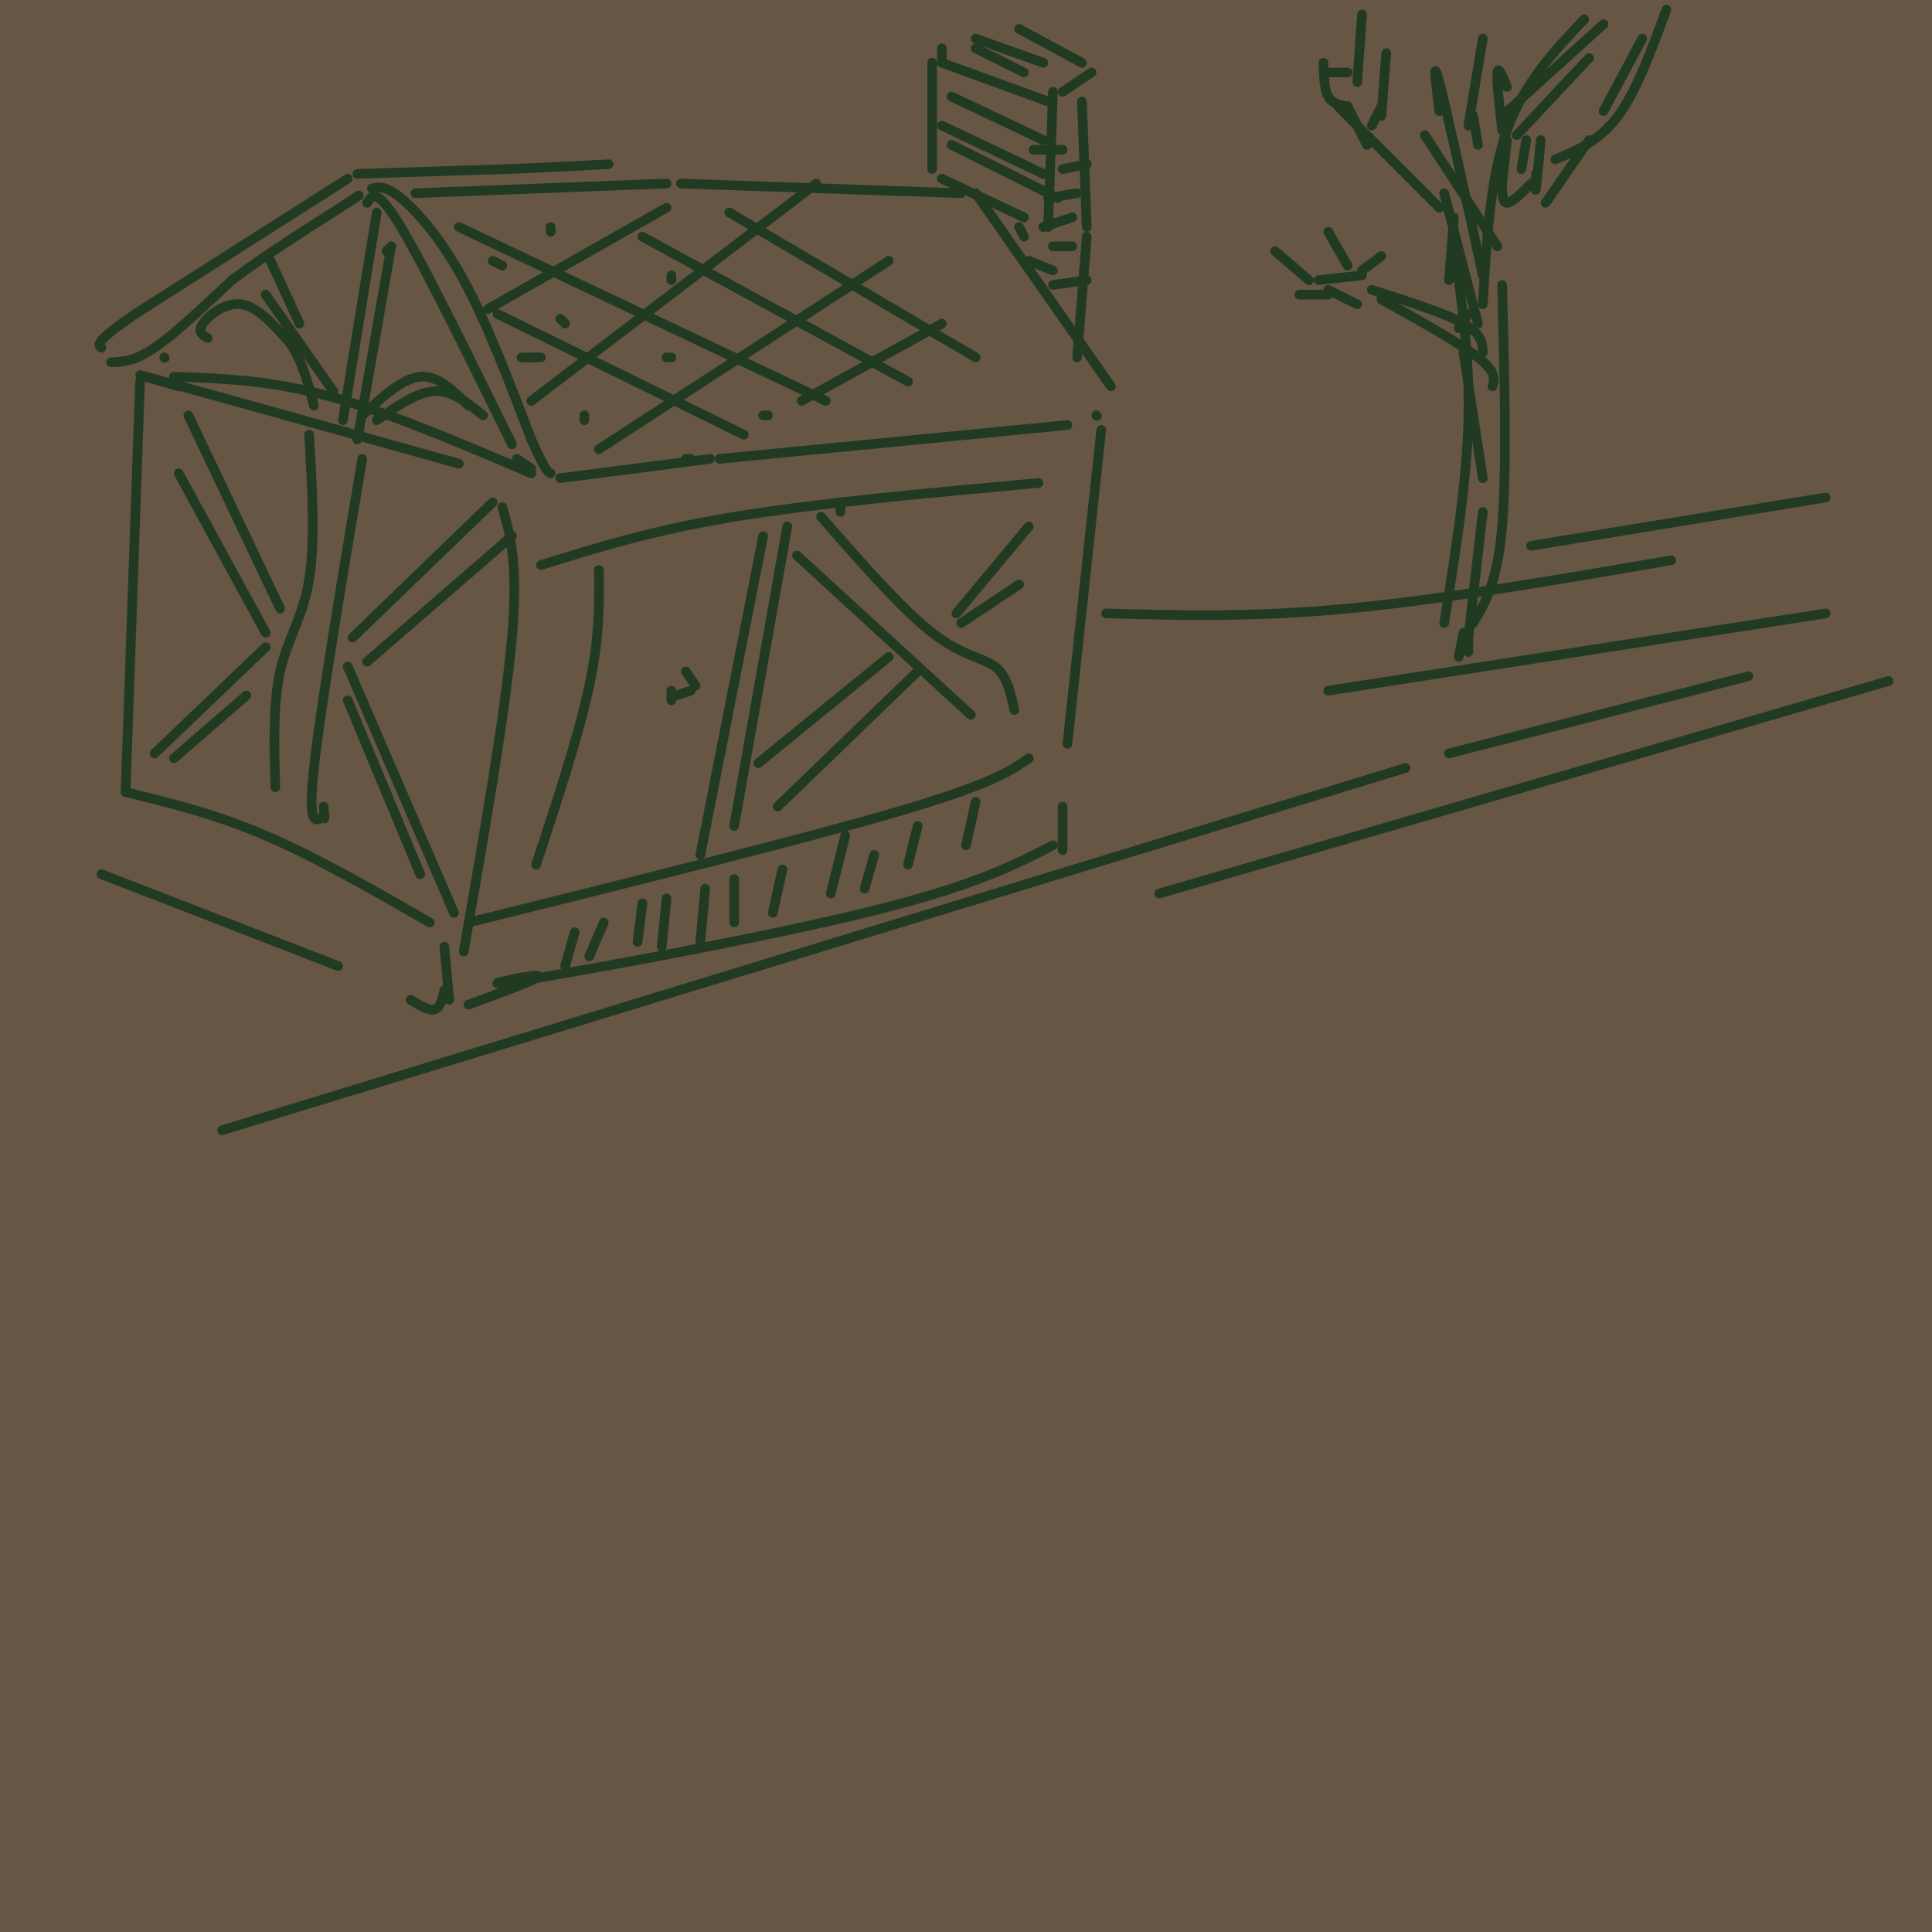 <svg viewBox='0 0 400 400' version='1.1' xmlns='http://www.w3.org/2000/svg' xmlns:xlink='http://www.w3.org/1999/xlink'><g fill='none' stroke='rgb(0,0,0)' stroke-width='1200' stroke-linecap='round' stroke-linejoin='round'><path d='M170,38c0.000,0.000 0.100,0.100 0.1,0.1'/></g>
<g fill='none' stroke='rgb(103,86,68)' stroke-width='1200' stroke-linecap='round' stroke-linejoin='round'><path d='M170,38c0.000,0.000 0.100,0.100 0.1,0.1'/></g>
<g fill='none' stroke='rgb(33,59,34)' stroke-width='2' stroke-linecap='round' stroke-linejoin='round'><path d='M23,75c2.417,-0.083 4.833,-0.167 9,-3c4.167,-2.833 10.083,-8.417 16,-14'/><path d='M48,58c6.667,-5.000 15.333,-10.500 24,-16'/><path d='M72,42c4.000,-2.667 2.000,-1.333 0,0'/><path d='M72,37c0.000,0.000 -44.000,28.000 -44,28'/><path d='M28,65c-8.500,5.833 -7.750,6.417 -7,7'/><path d='M76,42c1.000,-1.667 2.000,-3.333 7,5c5.000,8.333 14.000,26.667 23,45'/><path d='M77,39c1.400,-0.311 2.800,-0.622 6,2c3.200,2.622 8.200,8.178 13,17c4.800,8.822 9.400,20.911 14,33'/><path d='M110,91c3.000,6.667 3.500,6.833 4,7'/><path d='M107,95c0.000,0.000 3.000,2.000 3,2'/><path d='M116,99c0.000,0.000 31.000,-4.000 31,-4'/><path d='M74,36c0.000,0.000 31.000,-1.000 31,-1'/><path d='M105,35c8.667,-0.333 14.833,-0.667 21,-1'/><path d='M86,40c0.000,0.000 52.000,-2.000 52,-2'/><path d='M95,47c0.000,0.000 76.000,36.000 76,36'/><path d='M103,65c0.000,0.000 51.000,25.000 51,25'/><path d='M133,49c0.000,0.000 55.000,30.000 55,30'/><path d='M151,44c0.000,0.000 51.000,30.000 51,30'/><path d='M169,38c0.000,0.000 -59.000,45.000 -59,45'/><path d='M184,54c0.000,0.000 -60.000,39.000 -60,39'/><path d='M195,67c0.000,0.000 -29.000,16.000 -29,16'/><path d='M138,43c0.000,0.000 -37.000,21.000 -37,21'/><path d='M114,47c0.000,0.000 0.000,1.000 0,1'/><path d='M102,54c0.000,0.000 2.000,1.000 2,1'/><path d='M116,66c0.000,0.000 1.000,1.000 1,1'/><path d='M108,74c0.000,0.000 4.000,0.000 4,0'/><path d='M139,57c0.000,0.000 0.000,1.000 0,1'/><path d='M138,74c0.000,0.000 1.000,0.000 1,0'/><path d='M121,87c0.000,0.000 0.000,-1.000 0,-1'/><path d='M142,95c0.000,0.000 1.000,0.000 1,0'/><path d='M158,86c0.000,0.000 1.000,0.000 1,0'/><path d='M149,95c0.000,0.000 72.000,-7.000 72,-7'/><path d='M141,38c0.000,0.000 58.000,2.000 58,2'/><path d='M202,40c0.000,0.000 28.000,40.000 28,40'/><path d='M34,74c0.000,0.000 0.100,0.100 0.1,0.1'/><path d='M43,70c-1.089,-0.644 -2.178,-1.289 -1,-3c1.178,-1.711 4.622,-4.489 8,-4c3.378,0.489 6.689,4.244 10,8'/><path d='M60,71c2.500,3.500 3.750,8.250 5,13'/><path d='M55,61c0.000,0.000 14.000,20.000 14,20'/><path d='M78,44c0.000,0.000 -7.000,43.000 -7,43'/><path d='M80,52c0.000,0.000 1.000,-1.000 1,-1'/><path d='M81,51c0.000,0.000 -7.000,40.000 -7,40'/><path d='M75,86c4.167,-3.833 8.333,-7.667 12,-8c3.667,-0.333 6.833,2.833 10,6'/><path d='M78,87c4.167,-2.917 8.333,-5.833 12,-6c3.667,-0.167 6.833,2.417 10,5'/><path d='M56,54c0.000,0.000 6.000,13.000 6,13'/><path d='M36,78c9.833,0.333 19.667,0.667 32,4c12.333,3.333 27.167,9.667 42,16'/><path d='M37,80c-6.333,-1.833 -12.667,-3.667 -3,-1c9.667,2.667 35.333,9.833 61,17'/><path d='M64,90c0.644,11.089 1.289,22.178 0,30c-1.289,7.822 -4.511,12.378 -6,19c-1.489,6.622 -1.244,15.311 -1,24'/><path d='M75,95c-4.333,25.833 -8.667,51.667 -10,64c-1.333,12.333 0.333,11.167 2,10'/><path d='M67,169c0.333,1.333 0.167,-0.333 0,-2'/><path d='M29,79c0.000,0.000 -3.000,85.000 -3,85'/><path d='M26,164c9.250,2.250 18.500,4.500 29,9c10.500,4.500 22.250,11.250 34,18'/><path d='M104,105c1.667,5.833 3.333,11.667 2,27c-1.333,15.333 -5.667,40.167 -10,65'/><path d='M193,13c0.000,0.000 0.100,0.100 0.1,0.1'/><path d='M193,13c0.000,0.000 0.000,22.000 0,22'/><path d='M195,10c0.000,0.000 0.000,2.000 0,2'/><path d='M195,13c0.000,0.000 22.000,8.000 22,8'/><path d='M202,8c0.000,0.000 14.000,5.000 14,5'/><path d='M202,10c0.000,0.000 10.000,5.000 10,5'/><path d='M211,6c0.000,0.000 13.000,7.000 13,7'/><path d='M226,15c0.000,0.000 -6.000,4.000 -6,4'/><path d='M218,19c0.000,0.000 -1.000,28.000 -1,28'/><path d='M224,21c0.000,0.000 1.000,26.000 1,26'/><path d='M227,86c0.000,0.000 0.100,0.100 0.1,0.1'/><path d='M228,89c0.000,0.000 -7.000,65.000 -7,65'/><path d='M102,104c0.000,0.000 -29.000,28.000 -29,28'/><path d='M106,111c0.000,0.000 -30.000,26.000 -30,26'/><path d='M72,138c0.000,0.000 22.000,51.000 22,51'/><path d='M72,145c0.000,0.000 15.000,36.000 15,36'/><path d='M39,86c0.000,0.000 19.000,40.000 19,40'/><path d='M37,98c0.000,0.000 18.000,33.000 18,33'/><path d='M55,134c0.000,0.000 -23.000,22.000 -23,22'/><path d='M51,144c0.000,0.000 -15.000,13.000 -15,13'/><path d='M124,118c0.083,6.917 0.167,13.833 -2,24c-2.167,10.167 -6.583,23.583 -11,37'/><path d='M112,117c11.417,-3.583 22.833,-7.167 40,-10c17.167,-2.833 40.083,-4.917 63,-7'/><path d='M158,111c0.000,0.000 -13.000,66.000 -13,66'/><path d='M163,109c0.000,0.000 -11.000,62.000 -11,62'/><path d='M97,191c34.833,-8.667 69.667,-17.333 89,-23c19.333,-5.667 23.167,-8.333 27,-11'/><path d='M174,104c0.000,0.000 0.000,2.000 0,2'/><path d='M170,107c8.356,9.556 16.711,19.111 23,24c6.289,4.889 10.511,5.111 13,7c2.489,1.889 3.244,5.444 4,9'/><path d='M165,115c0.000,0.000 36.000,33.000 36,33'/><path d='M184,136c0.000,0.000 -27.000,22.000 -27,22'/><path d='M190,139c0.000,0.000 -29.000,28.000 -29,28'/><path d='M198,127c0.000,0.000 15.000,-18.000 15,-18'/><path d='M199,129c0.000,0.000 12.000,-8.000 12,-8'/><path d='M139,143c0.000,0.000 0.000,2.000 0,2'/><path d='M142,139c0.000,0.000 2.000,3.000 2,3'/><path d='M140,144c0.000,0.000 3.000,-1.000 3,-1'/><path d='M21,181c0.000,0.000 49.000,19.000 49,19'/><path d='M85,207c1.917,1.167 3.833,2.333 5,2c1.167,-0.333 1.583,-2.167 2,-4'/><path d='M92,196c0.000,0.000 1.000,11.000 1,11'/><path d='M97,208c8.137,-2.982 16.274,-5.964 14,-6c-2.274,-0.036 -14.958,2.875 -3,1c11.958,-1.875 48.560,-8.536 71,-14c22.440,-5.464 30.720,-9.732 39,-14'/><path d='M220,167c0.000,0.000 0.000,9.000 0,9'/><path d='M46,234c0.000,0.000 245.000,-75.000 245,-75'/><path d='M229,127c15.250,0.417 30.500,0.833 50,-1c19.500,-1.833 43.250,-5.917 67,-10'/><path d='M275,143c0.000,0.000 103.000,-16.000 103,-16'/><path d='M300,156c0.000,0.000 62.000,-16.000 62,-16'/><path d='M301,51c1.667,11.500 3.333,23.000 3,36c-0.333,13.000 -2.667,27.500 -5,42'/><path d='M311,59c0.500,19.167 1.000,38.333 0,50c-1.000,11.667 -3.500,15.833 -6,20'/><path d='M307,73c-0.083,-1.917 -0.167,-3.833 -4,-6c-3.833,-2.167 -11.417,-4.583 -19,-7'/><path d='M286,62c8.083,4.500 16.167,9.000 20,12c3.833,3.000 3.417,4.500 3,6'/><path d='M299,40c0.000,0.000 7.000,27.000 7,27'/><path d='M307,57c-3.750,-17.167 -7.500,-34.333 -9,-40c-1.500,-5.667 -0.750,0.167 0,6'/><path d='M310,51c0.000,0.000 -15.000,-23.000 -15,-23'/><path d='M298,43c0.000,0.000 -21.000,-21.000 -21,-21'/><path d='M282,3c0.000,0.000 -1.000,14.000 -1,14'/><path d='M287,11c0.000,0.000 -1.000,13.000 -1,13'/><path d='M286,22c0.000,0.000 -2.000,4.000 -2,4'/><path d='M279,15c0.000,0.000 -4.000,0.000 -4,0'/><path d='M274,13c0.083,2.750 0.167,5.500 1,7c0.833,1.500 2.417,1.750 4,2'/><path d='M279,22c0.000,0.000 4.000,8.000 4,8'/><path d='M286,53c0.000,0.000 -4.000,3.000 -4,3'/><path d='M275,48c0.000,0.000 4.000,7.000 4,7'/><path d='M282,57c0.000,0.000 -9.000,1.000 -9,1'/><path d='M264,52c0.000,0.000 7.000,6.000 7,6'/><path d='M269,61c0.000,0.000 6.000,0.000 6,0'/><path d='M275,60c0.000,0.000 6.000,3.000 6,3'/><path d='M302,68c0.000,0.000 2.000,-3.000 2,-3'/><path d='M316,29c0.000,0.000 -1.000,6.000 -1,6'/><path d='M311,38c0.000,2.000 0.000,4.000 1,4c1.000,0.000 3.000,-2.000 5,-4'/><path d='M319,29c-0.417,4.417 -0.833,8.833 -1,10c-0.167,1.167 -0.083,-0.917 0,-3'/><path d='M312,18c-0.917,-2.250 -1.833,-4.500 -2,-3c-0.167,1.500 0.417,6.750 1,12'/><path d='M312,29c0.000,0.000 -1.000,9.000 -1,9'/><path d='M301,45c0.000,0.000 -1.000,13.000 -1,13'/><path d='M225,49c0.000,0.000 -2.000,25.000 -2,25'/><path d='M214,31c0.000,0.000 6.000,0.000 6,0'/><path d='M220,35c0.000,0.000 5.000,-1.000 5,-1'/><path d='M217,41c0.000,0.000 6.000,-1.000 6,-1'/><path d='M216,47c0.000,0.000 6.000,-2.000 6,-2'/><path d='M218,51c0.000,0.000 4.000,0.000 4,0'/><path d='M218,59c0.000,0.000 7.000,-1.000 7,-1'/><path d='M197,20c0.000,0.000 19.000,9.000 19,9'/><path d='M195,26c0.000,0.000 21.000,10.000 21,10'/><path d='M197,30c0.000,0.000 22.000,11.000 22,11'/><path d='M195,37c0.000,0.000 17.000,8.000 17,8'/><path d='M211,47c0.000,0.000 1.000,2.000 1,2'/><path d='M213,54c0.000,0.000 5.000,2.000 5,2'/><path d='M119,193c0.000,0.000 -2.000,7.000 -2,7'/><path d='M125,191c0.000,0.000 -3.000,7.000 -3,7'/><path d='M133,187c0.000,0.000 -1.000,8.000 -1,8'/><path d='M138,186c0.000,0.000 -1.000,10.000 -1,10'/><path d='M146,184c0.000,0.000 -1.000,11.000 -1,11'/><path d='M152,182c0.000,0.000 0.000,9.000 0,9'/><path d='M162,180c0.000,0.000 -2.000,9.000 -2,9'/><path d='M175,173c0.000,0.000 -3.000,12.000 -3,12'/><path d='M181,177c0.000,0.000 -2.000,7.000 -2,7'/><path d='M190,171c0.000,0.000 -2.000,8.000 -2,8'/><path d='M202,166c0.000,0.000 -2.000,9.000 -2,9'/><path d='M240,185c0.000,0.000 151.000,-44.000 151,-44'/><path d='M317,113c0.000,0.000 61.000,-10.000 61,-10'/><path d='M307,106c0.000,0.000 -3.000,26.000 -3,26'/><path d='M303,131c0.000,0.000 -1.000,5.000 -1,5'/><path d='M304,135c0.000,0.000 0.000,-4.000 0,-4'/><path d='M307,99c0.000,0.000 -4.000,-26.000 -4,-26'/><path d='M307,63c0.750,-13.083 1.500,-26.167 5,-36c3.500,-9.833 9.750,-16.417 16,-23'/><path d='M307,8c0.000,0.000 -3.000,18.000 -3,18'/><path d='M305,24c0.000,0.000 1.000,6.000 1,6'/><path d='M311,24c0.000,0.000 21.000,-19.000 21,-19'/><path d='M329,12c0.000,0.000 -15.000,16.000 -15,16'/><path d='M322,33c4.583,-1.917 9.167,-3.833 13,-9c3.833,-5.167 6.917,-13.583 10,-22'/><path d='M340,8c0.000,0.000 -8.000,15.000 -8,15'/><path d='M329,29c0.000,0.000 -9.000,13.000 -9,13'/></g>
</svg>
